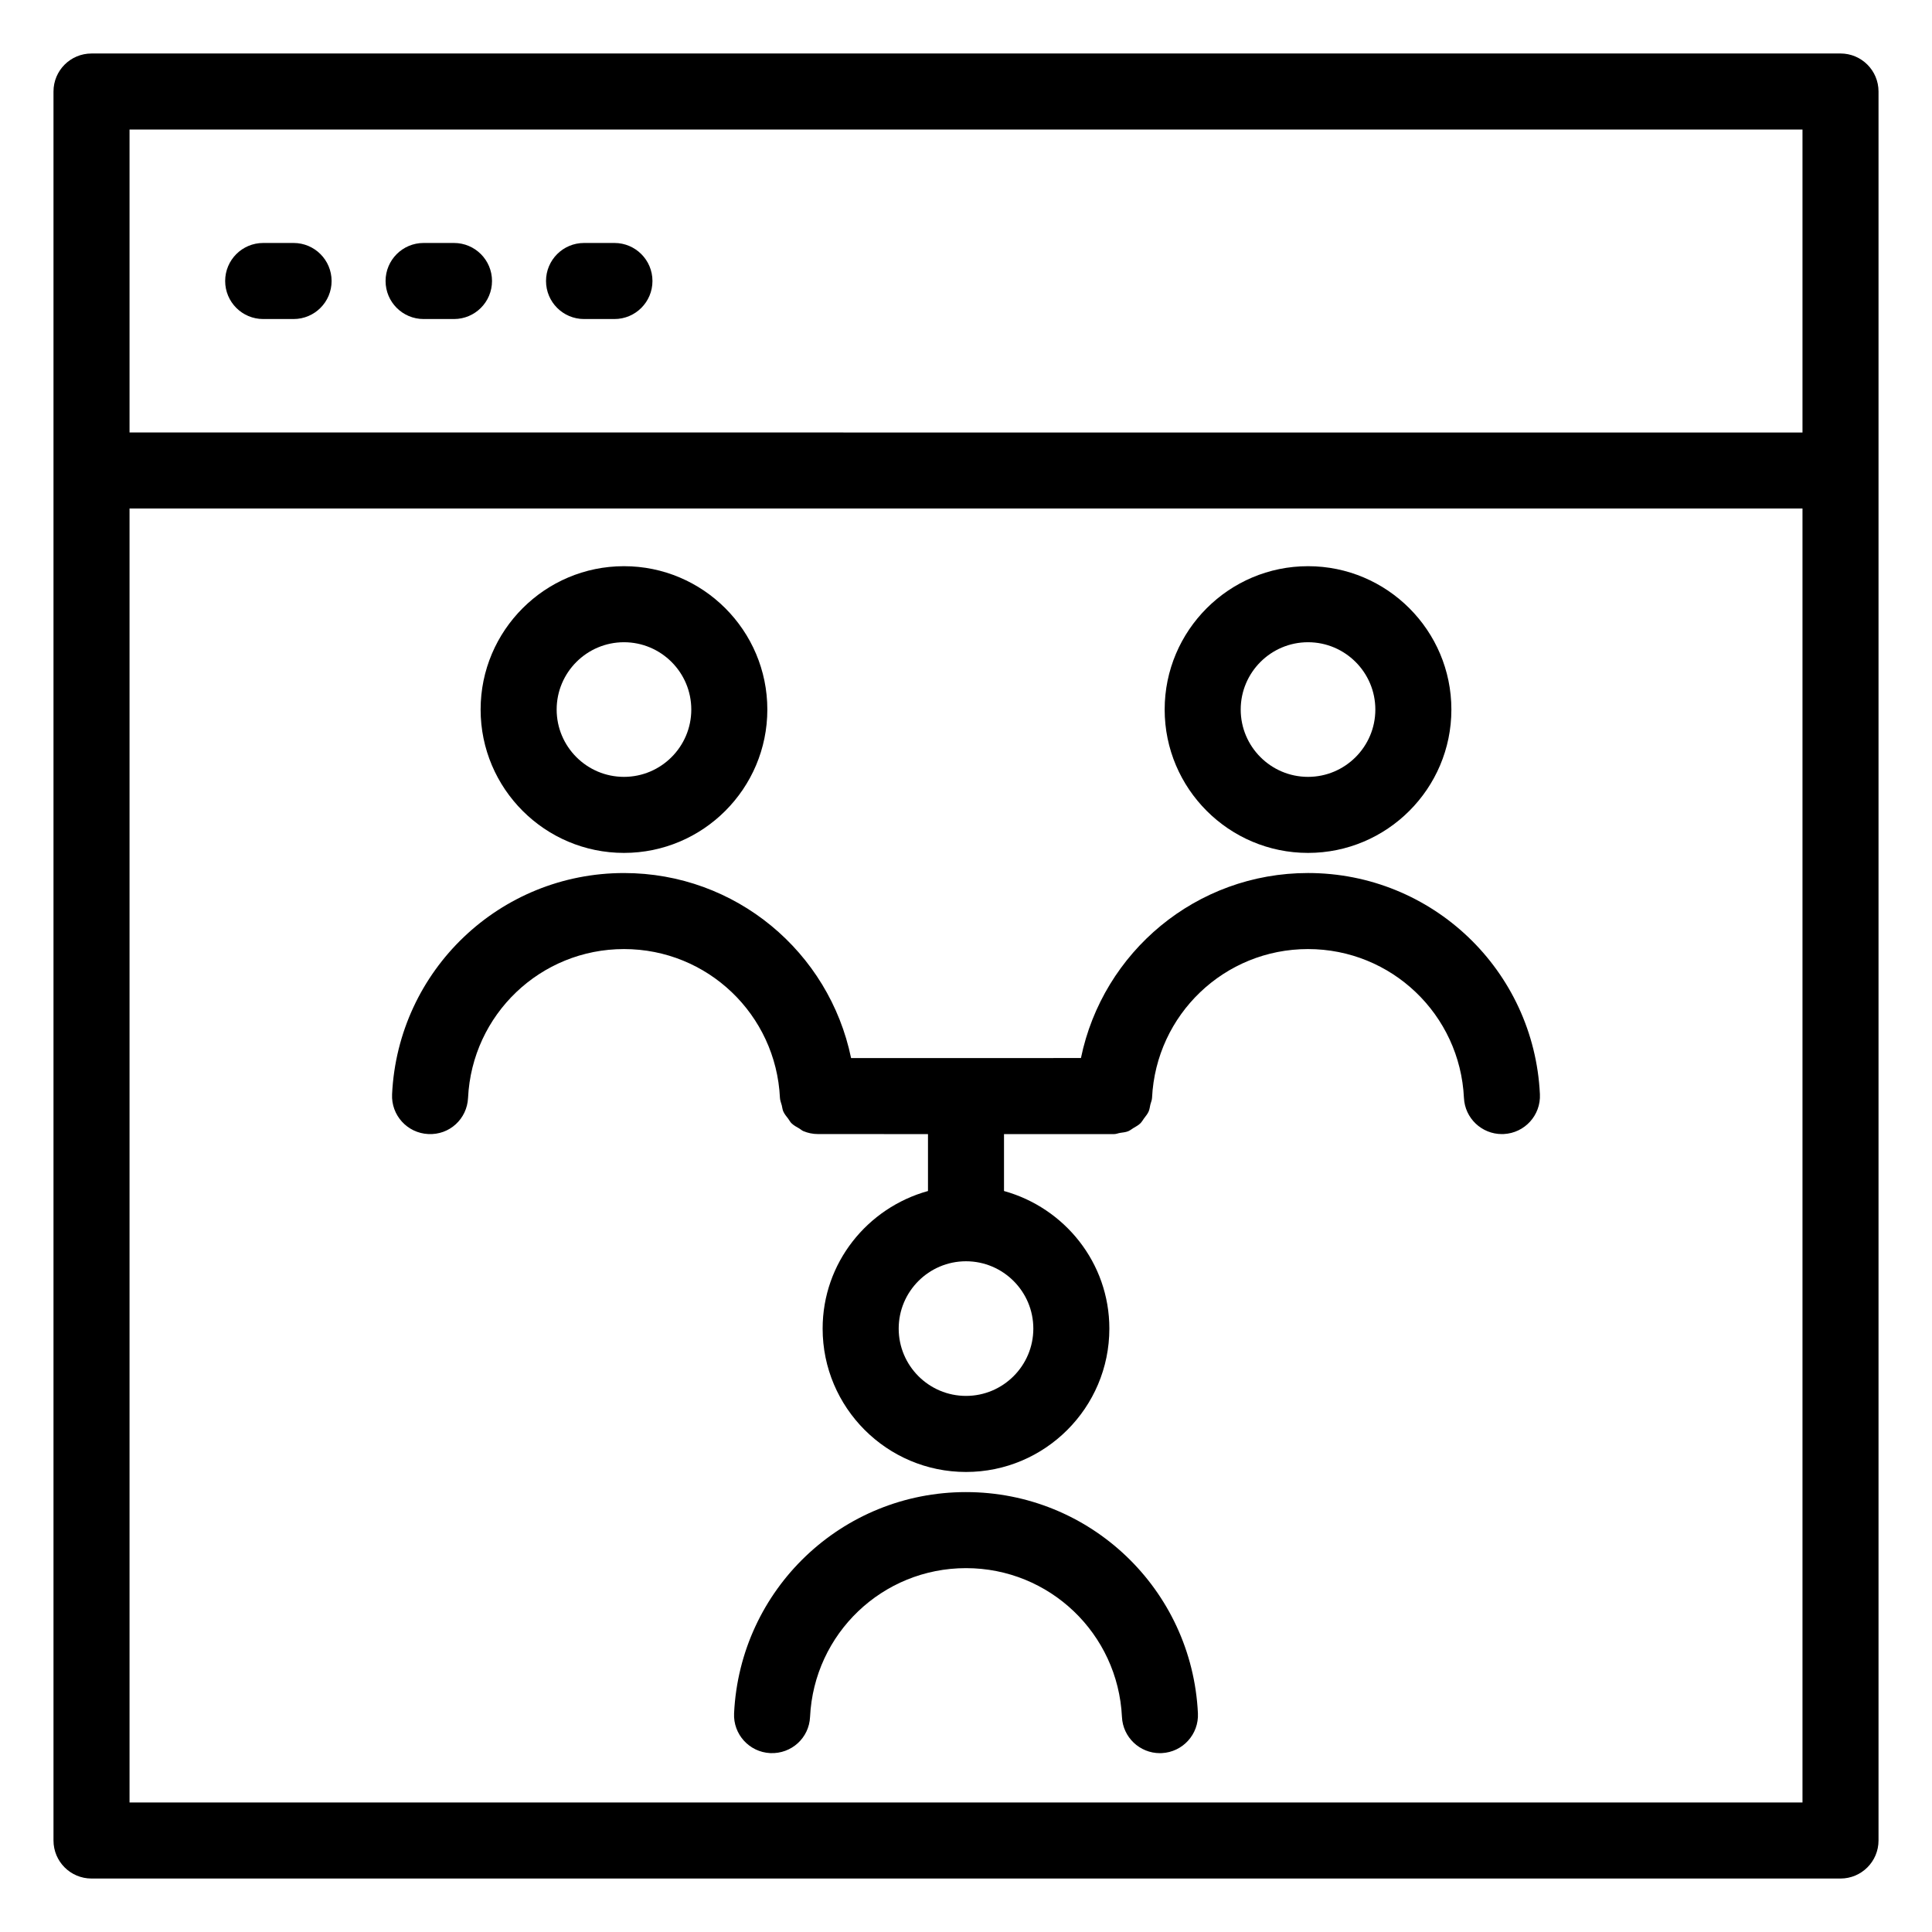 <?xml version="1.0" encoding="UTF-8"?>
<!-- Uploaded to: SVG Repo, www.svgrepo.com, Generator: SVG Repo Mixer Tools -->
<svg fill="#000000" width="800px" height="800px" version="1.1" viewBox="144 144 512 512" xmlns="http://www.w3.org/2000/svg">
 <g>
  <path d="m168.25 641.83h463.5c5.57 0 10.078-4.512 10.078-10.078v-463.5c0-5.566-4.508-10.078-10.078-10.078l-463.5 0.004c-5.57 0-10.074 4.508-10.074 10.074v463.5c0 5.566 4.504 10.078 10.074 10.078zm10.078-463.5h443.35v80.285l-443.35-0.004zm0 100.43h443.35v342.92h-443.35z"/>
  <path d="m221.8 208.39h-8.051c-5.57 0-10.078 4.512-10.078 10.078s4.508 10.078 10.078 10.078h8.051c5.57 0 10.078-4.512 10.078-10.078-0.004-5.566-4.512-10.078-10.078-10.078z"/>
  <path d="m264.31 208.39h-8.051c-5.57 0-10.078 4.512-10.078 10.078s4.508 10.078 10.078 10.078h8.051c5.57 0 10.078-4.512 10.078-10.078s-4.508-10.078-10.078-10.078z"/>
  <path d="m306.83 208.39h-8.051c-5.57 0-10.078 4.512-10.078 10.078s4.508 10.078 10.078 10.078h8.051c5.57 0 10.078-4.512 10.078-10.078s-4.508-10.078-10.078-10.078z"/>
  <path d="m309.36 370.03c20.949 0 37.992-17.043 37.992-37.992 0-20.949-17.043-37.992-37.992-37.992s-37.992 17.043-37.992 37.992c0 20.949 17.043 37.992 37.992 37.992zm0-55.832c9.84 0 17.84 8.004 17.84 17.84 0 9.836-8 17.84-17.84 17.84-9.84 0-17.84-8.004-17.84-17.84 0-9.836 8-17.84 17.84-17.84z"/>
  <path d="m490.64 370.03c20.949 0 37.992-17.043 37.992-37.992 0-20.949-17.043-37.992-37.992-37.992s-37.992 17.043-37.992 37.992c0 20.949 17.043 37.992 37.992 37.992zm0-55.832c9.84 0 17.84 8.004 17.84 17.84 0 9.836-8 17.84-17.84 17.84-9.84 0-17.84-8.004-17.84-17.84 0-9.836 8-17.84 17.84-17.84z"/>
  <path d="m490.64 375.36c-29.602 0-54.367 20.891-60.18 49.031l-60.914 0.004c-5.812-28.145-30.582-49.031-60.18-49.031-32.887 0-59.887 25.75-61.461 58.625-0.266 5.559 4.023 10.277 9.586 10.547 5.656 0.285 10.281-4.019 10.547-9.586 1.062-22.117 19.219-39.438 41.328-39.438s40.266 17.324 41.328 39.438c0.035 0.711 0.316 1.328 0.488 1.988 0.141 0.535 0.172 1.102 0.395 1.598 0.32 0.723 0.824 1.305 1.297 1.922 0.301 0.395 0.512 0.852 0.863 1.199 0.605 0.594 1.359 0.992 2.098 1.414 0.371 0.211 0.668 0.523 1.066 0.688 1.191 0.496 2.488 0.777 3.852 0.777h0.008l29.164 0.012v15.082c-16.039 4.449-27.918 19.023-27.918 36.465 0 20.949 17.043 37.992 37.992 37.992 20.949 0 37.992-17.043 37.992-37.992 0-17.438-11.875-32.016-27.918-36.465v-15.082h29.164c0.562 0 1.047-0.23 1.586-0.32 0.73-0.117 1.473-0.164 2.141-0.434 0.516-0.207 0.922-0.559 1.391-0.844 0.641-0.387 1.301-0.723 1.836-1.238 0.41-0.395 0.672-0.898 1.012-1.359 0.426-0.578 0.895-1.102 1.188-1.766 0.262-0.578 0.32-1.234 0.469-1.867 0.141-0.598 0.414-1.137 0.445-1.77 1.062-22.117 19.219-39.438 41.328-39.438s40.266 17.324 41.328 39.438c0.254 5.398 4.715 9.594 10.055 9.594 0.168 0 0.324-0.004 0.492-0.012 5.559-0.27 9.852-4.988 9.586-10.547-1.57-32.871-28.57-58.625-61.453-58.625zm-72.797 120.73c0 9.836-8 17.84-17.84 17.84s-17.84-8.004-17.84-17.84c0-9.836 8-17.84 17.84-17.84s17.84 8.004 17.84 17.84z"/>
  <path d="m400 539.42c-32.887 0-59.887 25.75-61.461 58.625-0.266 5.559 4.023 10.277 9.586 10.547 5.617 0.246 10.293-4.019 10.547-9.586 1.062-22.109 19.215-39.434 41.328-39.434 22.109 0 40.266 17.324 41.328 39.438 0.254 5.398 4.715 9.594 10.055 9.594 0.168 0 0.324-0.004 0.492-0.012 5.559-0.27 9.852-4.988 9.586-10.547-1.574-32.875-28.578-58.625-61.461-58.625z"/>
 </g>
</svg>